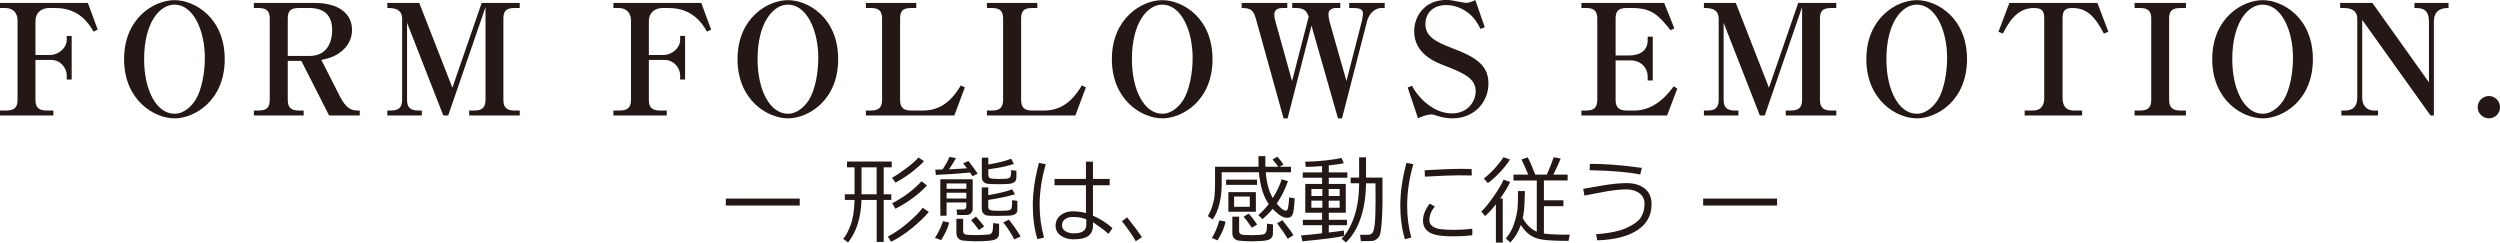 <?xml version="1.0" encoding="UTF-8"?><svg id="_レイヤー_2" xmlns="http://www.w3.org/2000/svg" viewBox="0 0 648.79 62.97"><defs><style>.cls-1{fill:#231815;stroke-width:0px;}</style></defs><g id="_画像"><path class="cls-1" d="M24.28,8.2c-1.2-2.08-3.76-6.12-9.92-6.12h-1.56c-2.08,0-3.6,1.2-3.6,3.44v8.76h3.56c2.6,0,4.56-1.92,4.56-3.92v-1.04h1.28v11.32h-1.28v-1.12c0-1.72-1.52-3.96-3.96-3.96h-4.16v10.36c0,1.84.72,2.76,2.88,2.76h1.76v1.28H0v-1.28h1.68c2.04,0,2.88-.84,2.88-2.76V5.32c0-1.84-1.04-3.24-3.2-3.24H0V.76h22.8l2.56,6.92-1.08.52Z"/><path class="cls-1" d="M45.28,30.71c-5.24,0-13.08-4.68-13.08-15.36S40.04.04,45.28.04s13.04,4.56,13.04,15.32-7.84,15.36-13.04,15.36ZM45.28,1.2c-3.84,0-7.88,4.68-7.88,14.16,0,8.16,3.28,14.16,7.88,14.16,2.72,0,4.6-2.28,5.44-3.56,1.6-2.52,2.44-7.04,2.44-10.92,0-7.24-3.04-13.84-7.88-13.84Z"/><path class="cls-1" d="M85.4,29.96l-7.2-14.16h-3.52v10.12c0,1.84.72,2.76,2.84,2.76h1.28v1.28h-12.92v-1.28h1.28c2,0,2.84-.8,2.84-2.76V4.84c0-1.8-.68-2.76-2.84-2.76h-1.28V.76h15.76c6.2,0,9.72,2.72,9.72,7.04,0,2.44-1.24,4.28-2.64,5.44-1.88,1.56-3.68,1.96-5.32,2.32l4.76,9.36c1.68,3.28,3.04,3.76,4.64,3.76h.56v1.28h-7.96ZM80.32,2.08h-2.8c-2.2,0-2.84.84-2.84,2.76v9.68h5.64c4.16,0,5.88-3.04,5.88-6.76s-2.04-5.68-5.88-5.68Z"/><path class="cls-1" d="M115.04,29.96l-9.4-24.04v20c0,1.8.72,2.76,2.84,2.76h1v1.28h-8.96v-1.28h1c2.04,0,2.84-.88,2.84-2.76V4.84c0-2.76-2.56-2.76-3.84-2.76V.76h8.28l8.6,22L125,.76h9.88v1.32h-1.4c-2.32,0-2.84,1-2.84,2.76v21.08c0,1.88.8,2.76,2.84,2.76h1.4v1.28h-13.12v-1.28h1.36c2.12,0,2.88-.92,2.88-2.76V1.84l-9.68,28.12h-1.28Z"/><path class="cls-1" d="M183.47,8.2c-1.2-2.08-3.76-6.12-9.92-6.12h-1.56c-2.08,0-3.6,1.2-3.6,3.44v8.76h3.56c2.6,0,4.56-1.92,4.56-3.92v-1.04h1.28v11.32h-1.28v-1.12c0-1.72-1.52-3.96-3.96-3.96h-4.16v10.36c0,1.84.72,2.76,2.88,2.76h1.76v1.28h-13.84v-1.28h1.68c2.04,0,2.88-.84,2.88-2.76V5.32c0-1.84-1.04-3.24-3.2-3.24h-1.36V.76h22.8l2.56,6.92-1.08.52Z"/><path class="cls-1" d="M204.48,30.71c-5.24,0-13.08-4.68-13.08-15.36S199.24.04,204.48.04s13.04,4.56,13.04,15.32-7.84,15.36-13.04,15.36ZM204.48,1.2c-3.84,0-7.88,4.68-7.88,14.16,0,8.16,3.28,14.16,7.88,14.16,2.72,0,4.6-2.28,5.44-3.56,1.6-2.52,2.44-7.04,2.44-10.92,0-7.24-3.04-13.84-7.88-13.84Z"/><path class="cls-1" d="M237.79,2.08h-1.36c-2.2,0-2.84.84-2.84,2.76v21.08c0,2.04.92,2.76,2.84,2.76h3.24c5.72,0,8.48-4.56,9.68-6.52l1.04.52-2.72,7.28h-22.96v-1.28h1.36c2.04,0,2.84-.84,2.84-2.76V4.84c0-1.84-.68-2.76-2.84-2.76h-1.36V.76h13.08v1.32Z"/><path class="cls-1" d="M269.2,2.08h-1.36c-2.2,0-2.84.84-2.84,2.76v21.08c0,2.04.92,2.76,2.84,2.76h3.24c5.72,0,8.48-4.56,9.68-6.52l1.04.52-2.72,7.28h-22.96v-1.28h1.36c2.04,0,2.84-.84,2.84-2.76V4.84c0-1.84-.68-2.76-2.84-2.76h-1.36V.76h13.08v1.32Z"/><path class="cls-1" d="M301.63,30.71c-5.24,0-13.08-4.68-13.08-15.36S296.4.04,301.63.04s13.04,4.56,13.04,15.32-7.84,15.36-13.04,15.36ZM301.63,1.2c-3.84,0-7.88,4.68-7.88,14.16,0,8.16,3.28,14.16,7.88,14.16,2.72,0,4.6-2.28,5.44-3.56,1.6-2.52,2.44-7.04,2.44-10.92,0-7.24-3.04-13.84-7.88-13.84Z"/><path class="cls-1" d="M358.47,2.08c-1.6,0-3.16,1.4-3.68,3.36l-6.52,25.28h-1.04l-6.88-24.08-6.2,24.08h-1.04l-7.16-25.76c-.68-2.48-1.52-2.88-3.72-2.88V.76h11.84v1.32h-1.2c-1.44,0-2.16.56-2.16,1.76,0,.6.08.96.44,2.28l4.16,14.92,4.32-16.72c-.52-1.44-1.2-2.24-3.24-2.24h-1.04V.76h12.48v1.32h-1.28c-.8,0-1.8.48-1.8,1.56,0,.52.12,1.32.32,2.08l4.36,15.32,4-15.6c.12-.52.28-1.48.28-1.92,0-.92-.52-1.44-2.48-1.44h-1.08V.76h9.2v1.32h-.88Z"/><path class="cls-1" d="M376.96,30.71c-.92,0-2.36-.12-3.84-.6-1.04-.36-1.2-.4-1.6-.4-1.36,0-2.76.64-3.52,1l-2.68-8,1.12-.44c.8,1.76,4.76,7.16,10.36,7.16,4.2,0,6.16-3.2,6.16-5.72,0-3.16-2.6-4.56-7.68-6.52-2.76-1.04-8.28-3.16-8.28-9.08,0-3.8,2.6-8.12,8.36-8.12,1,0,1.28.08,4.04.6.68.12.76.16,1,.16.32,0,1.2-.08,2.48-.72l2.44,7.04-1.12.44c-.36-.72-.88-1.8-1.88-2.96-1.84-2.08-4.52-3.24-7-3.24-3.24,0-5.4,1.96-5.4,4.92,0,3.12,2.32,4.52,7.16,6.36,5.72,2.16,9.2,4.24,9.2,9.08s-3.68,9.04-9.32,9.04Z"/><path class="cls-1" d="M410.4.76h21.48l2.64,6.6-1,.48c-3.16-4-4.96-5.76-10-5.76h-1.4c-2.28,0-2.84.96-2.84,2.76v9.56h3.48c2.28,0,4.84-.88,4.84-3.96v-.92h1.32v11.36h-1.32v-1.08c0-1.8-1.4-4.12-4.44-4.12h-3.88v10.24c0,1.88.8,2.76,2.84,2.76h2.08c5.48,0,8.92-4.64,10.16-6.28l.92.6-2.64,6.96h-22.24v-1.28h1.28c2.04,0,2.84-.84,2.84-2.76V4.84c0-1.88-.76-2.76-2.84-2.76h-1.28V.76Z"/><path class="cls-1" d="M456.71,29.96l-9.4-24.04v20c0,1.8.72,2.76,2.84,2.76h1v1.28h-8.96v-1.28h1c2.04,0,2.84-.88,2.84-2.76V4.84c0-2.76-2.56-2.76-3.84-2.76V.76h8.28l8.6,22,7.6-22h9.88v1.32h-1.4c-2.32,0-2.84,1-2.84,2.76v21.08c0,1.88.8,2.76,2.84,2.76h1.4v1.28h-13.12v-1.28h1.36c2.12,0,2.88-.92,2.88-2.76V1.84l-9.68,28.12h-1.28Z"/><path class="cls-1" d="M497.43,30.71c-5.24,0-13.08-4.68-13.08-15.36S492.19.04,497.43.04s13.04,4.56,13.04,15.32-7.84,15.36-13.04,15.36ZM497.43,1.2c-3.84,0-7.88,4.68-7.88,14.16,0,8.16,3.28,14.16,7.88,14.16,2.72,0,4.6-2.28,5.44-3.56,1.6-2.52,2.44-7.04,2.44-10.92,0-7.24-3.04-13.84-7.88-13.84Z"/><path class="cls-1" d="M545.99,8.72c-2.44-4.68-4.56-6.64-8.2-6.64-2.04,0-2.52.84-2.52,2.76v20.6c0,1.96.84,3.24,2.84,3.24h2.24v1.28h-14.92v-1.28h2.2c2.12,0,2.88-1.4,2.88-3.24V4.84c0-2.12-.6-2.76-2.76-2.76-4.44,0-6.64,4.04-7.96,6.64l-1.16-.48,2.84-7.48h22.84l2.84,7.48-1.16.48Z"/><path class="cls-1" d="M553.96,29.96v-1.28h1.48c2.04,0,2.84-.84,2.84-2.76V4.84c0-1.76-.64-2.76-2.84-2.76h-1.48V.76h13.32v1.32h-1.48c-2.44,0-2.88,1.12-2.88,2.76v21.08c0,1.88.84,2.76,2.88,2.76h1.48v1.28h-13.32Z"/><path class="cls-1" d="M587.19,30.71c-5.24,0-13.08-4.68-13.08-15.36S581.95.04,587.19.04s13.04,4.56,13.04,15.32-7.84,15.36-13.04,15.36ZM587.19,1.2c-3.84,0-7.88,4.68-7.88,14.16,0,8.16,3.28,14.16,7.88,14.16,2.72,0,4.6-2.28,5.44-3.56,1.6-2.52,2.44-7.04,2.44-10.92,0-7.24-3.04-13.84-7.88-13.84Z"/><path class="cls-1" d="M630.75,29.96l-17.72-24.8v20.16c0,1.8.92,3.36,3.08,3.36h1.04v1.28h-9.52v-1.28h1c2.12,0,3.12-1.2,3.12-3.36V4.84c0-2.64-2.48-2.76-3.6-2.76h-.84V.76h8.36l14.68,20.6V5.64c0-3.56-2.12-3.56-3.76-3.56V.76h8.84v1.32c-1,0-3.8,0-3.8,3.56v24.32h-.88Z"/><path class="cls-1" d="M645.91,30.71c-1.6,0-2.92-1.32-2.92-2.88,0-1.64,1.36-2.92,2.92-2.92s2.88,1.28,2.88,2.92-1.28,2.88-2.88,2.88Z"/><path class="cls-1" d="M207.54,53.34h-19.18v-1.81h19.18v1.81Z"/><path class="cls-1" d="M220.07,62.93l-1.24-.94c.65-.73,1.29-1.91,1.91-3.55.62-1.63.96-3.81,1.03-6.55h-2.52v-1.48h2.52v-6.99h-1.96v-1.5h11.61v1.5h-2.09v6.99h1.98v1.48h-1.98v10.89h-1.82v-10.89h-3.94c-.14,4.62-1.3,8.3-3.49,11.04ZM223.58,43.42v6.99h3.92v-6.99h-3.92ZM231.23,62.74l-.8-1.35c1.77-.94,3.51-2.14,5.21-3.6,1.7-1.46,2.98-2.75,3.82-3.87l1.58,1.1c-1.29,1.5-2.85,2.97-4.66,4.41-1.82,1.44-3.53,2.55-5.15,3.31ZM232.39,47.4l-.89-1.27c1.13-.63,2.37-1.46,3.72-2.48,1.35-1.02,2.4-1.94,3.15-2.78l1.43.98c-2.12,2.17-4.59,4.02-7.41,5.55ZM232.39,54.17l-.85-1.43c2.95-1.51,5.49-3.42,7.63-5.71l1.38,1.1c-2.06,2.27-4.79,4.28-8.16,6.04Z"/><path class="cls-1" d="M246.33,57.74c-.29,1.3-.98,2.82-2.09,4.57l-1.6-.59c.78-1.16,1.48-2.6,2.09-4.31l1.6.33ZM253.72,45.07l-1.33.66c-.19-.28-.41-.61-.66-.96-2.37.24-5.33.46-8.86.63l-.16-1.38c.38,0,1.01-.01,1.89-.04.83-1.25,1.43-2.34,1.81-3.26l1.69.31c-.63,1.12-1.24,2.08-1.82,2.91,1.79-.07,3.35-.16,4.66-.27-.29-.4-.62-.83-.97-1.28l1.36-.61c.94,1.21,1.74,2.31,2.4,3.3ZM252.43,54.3c0,.38-.16.73-.48,1.04-.32.31-.73.46-1.24.46h-2.3l-.17-1.43h1.74c.53,0,.8-.25.8-.74v-1.09h-5.13v3.44h-1.62v-9.46h8.4v7.78ZM250.79,48.99v-1.38h-5.13v1.38h5.13ZM250.79,51.52v-1.5h-5.13v1.5h5.13ZM259.27,60.55c0,.79-.35,1.33-1.05,1.62-.7.29-2.29.44-4.78.44-.71,0-1.42-.02-2.12-.07-.7-.04-1.2-.08-1.51-.12-.31-.04-.59-.14-.84-.32-.25-.18-.44-.4-.57-.66-.13-.26-.2-.55-.2-.87v-3.78h1.76v3.22c0,.37.15.63.46.78.31.15,1.27.22,2.89.22.65,0,1.31-.02,2-.06.68-.04,1.13-.07,1.36-.1.22-.03.43-.13.61-.31s.3-.46.36-.88c.06-.42.09-1,.09-1.76l1.55.18v2.45ZM255.41,58.76l-1.38.93c-.75-1.08-1.42-1.93-2.01-2.55l1.26-.93c.67.71,1.38,1.56,2.12,2.55ZM263.75,46.16c0,.46-.16.83-.49,1.09-.33.26-.82.42-1.48.47-.66.05-1.48.08-2.46.08-1.62,0-2.66-.04-3.11-.12-.45-.08-.8-.28-1.04-.59-.24-.31-.37-.68-.37-1.12v-5.05h1.69v1.78c2.57-.46,4.55-.96,5.94-1.5l.68,1.35c-1.47.53-3.68.99-6.62,1.39v1.54c0,.33.13.57.4.73.27.16,1.03.24,2.3.24,1.36,0,2.2-.06,2.52-.18s.51-.33.59-.62c.07-.29.11-.79.11-1.51l1.36.18v1.83ZM264.04,54.42c0,.49-.18.86-.53,1.11-.35.25-.91.4-1.69.44-.77.04-1.74.06-2.89.06-1.52,0-2.48-.04-2.86-.12-.38-.08-.69-.28-.93-.6-.24-.32-.36-.69-.36-1.12v-5.55h1.69v2.01c2.99-.53,5.06-1.04,6.2-1.53l.73,1.29c-1.69.53-4,1.02-6.93,1.48v1.82c0,.32.12.56.37.74.25.17,1.03.26,2.35.26,1.54,0,2.47-.06,2.79-.18.32-.12.52-.35.58-.68.07-.33.1-.96.1-1.9l1.36.17v2.29ZM264.86,61.36l-1.62.79c-1-1.85-1.96-3.32-2.88-4.43l1.45-.72c1.03,1.24,2.04,2.69,3.05,4.36Z"/><path class="cls-1" d="M270.94,61.66l-1.73.4c-.79-2.68-1.18-5.58-1.18-8.72,0-3.42.53-7.1,1.59-11.06l1.77.33c-1.06,3.68-1.59,7.19-1.59,10.52,0,2.95.38,5.79,1.14,8.52ZM288.71,59.2l-1.04,1.5c-.75-.72-2.09-1.73-4.01-3.03v.74c0,1.24-.39,2.16-1.17,2.78-.78.61-2.1.92-3.96.92-1.26,0-2.34-.32-3.24-.96-.9-.64-1.35-1.51-1.35-2.59s.43-2,1.29-2.69c.86-.69,1.89-1.03,3.11-1.03s2.35.15,3.48.45v-7.21h-8.15v-1.65h8.15v-4.48h1.82v4.48h4.33v1.65h-4.33v7.89c1.8.77,3.49,1.84,5.08,3.23ZM281.91,58.41v-1.48c-.93-.42-2.11-.62-3.55-.62-.8,0-1.46.2-1.98.58-.51.38-.77.9-.77,1.57s.3,1.17.89,1.54c.6.37,1.3.56,2.12.56,2.19,0,3.28-.72,3.28-2.15Z"/><path class="cls-1" d="M296.35,61.54l-1.59,1.07c-1.01-1.74-2.21-3.47-3.61-5.2l1.36-1c1.69,2.11,2.97,3.82,3.84,5.13Z"/><path class="cls-1" d="M335.06,44.71h-6.58c.22,2.77.83,4.99,1.84,6.68,1.02-1.65,1.79-3.27,2.31-4.86l1.62.51c-.83,2.26-1.8,4.19-2.92,5.79,1,1.23,1.78,1.84,2.32,1.84.16,0,.29-.06.41-.2.12-.13.23-.57.33-1.33s.16-1.4.17-1.93l1.43.28c-.12,2.31-.31,3.73-.57,4.25-.26.52-.71.78-1.36.78h-.1c-1,0-2.23-.77-3.69-2.32-.87,1.06-1.75,1.95-2.67,2.67l-1.04-1.05c1.01-.88,1.91-1.83,2.69-2.87-1.38-1.94-2.23-4.7-2.54-8.25h-9.66v2.92c0,3.91-.78,7.03-2.33,9.35l-1.26-.87c.48-.84.87-1.72,1.16-2.65.29-.93.49-1.81.57-2.65.09-.83.13-1.88.13-3.13v-4.39h11.28c0-.2-.01-1.11-.01-2.75h1.79v1.46c0,.59,0,1.02.01,1.28h3.35c-.29-.42-.79-1.04-1.5-1.88l1.24-.72c.63.68,1.16,1.35,1.61,2.01l-1,.59h2.95v1.43ZM318.05,57.51c-.26,1.43-.96,3.06-2.08,4.87l-1.48-.63c.77-1.18,1.43-2.7,1.96-4.57l1.6.33ZM326.21,47.98h-8.01v-1.35h8.01v1.35ZM325.92,54.94h-7.14v-5.08h7.14v5.08ZM330.35,60.57c0,.58-.2,1.04-.6,1.37-.4.34-1.22.54-2.46.6-1.24.06-2.07.09-2.49.09-.62,0-1.26-.02-1.91-.07-.66-.04-1.15-.08-1.47-.12-.32-.04-.61-.15-.86-.34-.25-.19-.44-.41-.56-.66-.13-.25-.19-.54-.19-.85v-4.36h1.76v3.77c0,.41.18.68.53.82.35.14,1.26.21,2.72.21.1,0,.64-.02,1.62-.05.98-.04,1.59-.15,1.82-.35.23-.2.38-.51.45-.95.07-.44.1-.98.1-1.63l1.54.18v2.32ZM324.34,53.67v-2.66h-4.07v2.66h4.07ZM326.26,58.26l-1.4.84c-.82-1.21-1.52-2.17-2.11-2.88l1.31-.79c.63.66,1.36,1.6,2.2,2.83ZM335.66,61.03l-1.46.95c-.62-1.04-1.54-2.38-2.76-4.03l1.36-.82c1.48,1.84,2.43,3.14,2.86,3.89Z"/><path class="cls-1" d="M338,62.63l-.35-1.53c.99-.06,2.81-.25,5.45-.55v-2.1h-4.99v-1.4h4.99v-1.84h-4.36v-7.47h4.36v-1.62h-5.01v-1.38h5.01v-1.64c-1.65.14-2.98.21-4.01.21h-.2l-.2-1.33c3.76-.1,6.92-.43,9.45-.99l.6,1.38c-.86.19-2.16.37-3.9.56v1.81h4.82v1.38h-4.82v1.62h4.41v7.47h-4.41v1.84h4.72v1.4h-4.72v1.89c2.03-.24,3.34-.41,3.94-.51v1.37c-1.25.37-4.84.85-10.8,1.43ZM343.17,49.04h-2.84v1.83h2.84v-1.83ZM343.17,52.08h-2.84v1.83h2.84v-1.83ZM347.66,49.04h-2.85v1.83h2.85v-1.83ZM347.66,52.08h-2.85v1.83h2.85v-1.83ZM353.16,62.6l-.19-1.66h1.83c.6,0,1.03-.14,1.31-.43.28-.28.49-1.02.64-2.22.15-1.19.23-3.16.23-5.91l-.02-4.8h-2.45c-.05,3.47-.53,6.51-1.43,9.12-.9,2.62-2.17,4.69-3.8,6.22l-1.14-.99c1.3-1.23,2.38-3.08,3.25-5.55.87-2.47,1.31-5.41,1.33-8.81h-2.2v-1.48h2.2v-5.26h1.79v5.26h4.27v6.73c-.03,1.88-.1,3.54-.21,4.97-.11,1.43-.25,2.43-.4,2.98-.08.29-.21.56-.39.79s-.39.44-.64.6c-.25.17-.53.28-.83.35-.2.04-1.25.06-3.14.07Z"/><path class="cls-1" d="M366.25,61.66l-1.66.4c-.8-2.68-1.19-5.58-1.19-8.72,0-3.42.53-7.1,1.59-11.06l1.79.33c-1.07,3.7-1.6,7.31-1.6,10.83,0,2.89.36,5.63,1.08,8.22ZM382.09,61.06c-1.62.18-3.2.27-4.74.27-2.15,0-3.75-.13-4.82-.4-1.06-.26-1.87-.7-2.42-1.31s-.82-1.4-.82-2.36c0-1.4.58-2.88,1.74-4.43l1.35.76c-.95,1.1-1.43,2.29-1.43,3.56,0,.63.26,1.15.77,1.54.51.39,1.2.65,2.06.77.86.13,2.08.19,3.67.19s3.15-.1,4.64-.29v1.7ZM381.96,45.54c-1.23-.02-2.39-.04-3.48-.04-1.6,0-4.5.11-8.69.34,0-.37-.02-.92-.07-1.65,3.98-.24,7.22-.37,9.71-.37,1.24,0,2.06.01,2.47.04v.11c0,.37.02.9.06,1.56Z"/><path class="cls-1" d="M388.21,62.97v-9.95c-1.04,1.33-1.98,2.34-2.81,3.05l-.97-1.15c.98-.98,2.06-2.3,3.22-3.97,1.17-1.67,2.02-3.12,2.56-4.34l1.7.62c-.56,1.24-1.43,2.67-2.59,4.28h.67v11.45h-1.8ZM386.12,47.51l-1.04-1.17c1.16-.92,2.2-1.91,3.12-2.97.92-1.06,1.58-1.92,1.97-2.58l1.69.61c-.67,1.08-1.57,2.22-2.69,3.4-1.12,1.18-2.14,2.09-3.05,2.7ZM395.18,56.61c.98,1.75,2.2,2.92,3.64,3.52v-13.28h-6.05v-1.53h3.83c-.64-1.58-1.23-2.89-1.75-3.93l1.62-.56c.57,1.03,1.22,2.53,1.95,4.49h3c.79-1.77,1.38-3.27,1.79-4.52l1.82.35c-.6,1.43-1.23,2.82-1.9,4.16h3.69v1.53h-6.15v5.13h5.06v1.54h-5.06v7.09c.52.08,1.13.15,1.84.2.71.05,1.5.08,2.36.09.86,0,1.7.01,2.52.01l-.34,1.61c-3.3,0-5.62-.12-6.95-.35-1.33-.23-2.43-.68-3.28-1.35-.85-.67-1.57-1.48-2.14-2.44-.61,1.78-1.52,3.3-2.74,4.57l-1.15-1.06c.55-.63,1.02-1.32,1.4-2.05s.73-1.65,1.04-2.74c.31-1.09.5-2.05.59-2.88.08-.83.12-2,.12-3.52v-1.1h1.8c-.07,2.54-.14,4.17-.23,4.91-.08.73-.2,1.44-.34,2.12Z"/><path class="cls-1" d="M414.53,62.39l-.33-1.6c3.42-.25,6.07-.81,7.94-1.66,1.87-.85,3.11-1.77,3.72-2.75.61-.98.92-2.14.92-3.49,0-1.16-.44-2.08-1.32-2.74-.88-.66-2.01-1-3.38-1-.73,0-1.53.04-2.4.13-.87.09-1.59.18-2.17.27-.58.1-2.69.5-6.33,1.2l-.31-1.75,4.53-.78c1.43-.25,2.69-.43,3.77-.54,1.09-.11,2.06-.16,2.93-.16,1.98,0,3.56.47,4.74,1.42,1.18.95,1.77,2.29,1.77,4.03,0,2.93-1.24,5.19-3.73,6.79-2.49,1.6-5.94,2.47-10.36,2.61ZM426.08,43.57l-.41,1.72c-3.04-.63-7.42-1-13.14-1.12l.08-1.65c1.7,0,3.53.06,5.5.19,1.96.13,4.62.41,7.97.86Z"/><path class="cls-1" d="M461.18,53.34h-19.18v-1.81h19.18v1.81Z"/></g></svg>